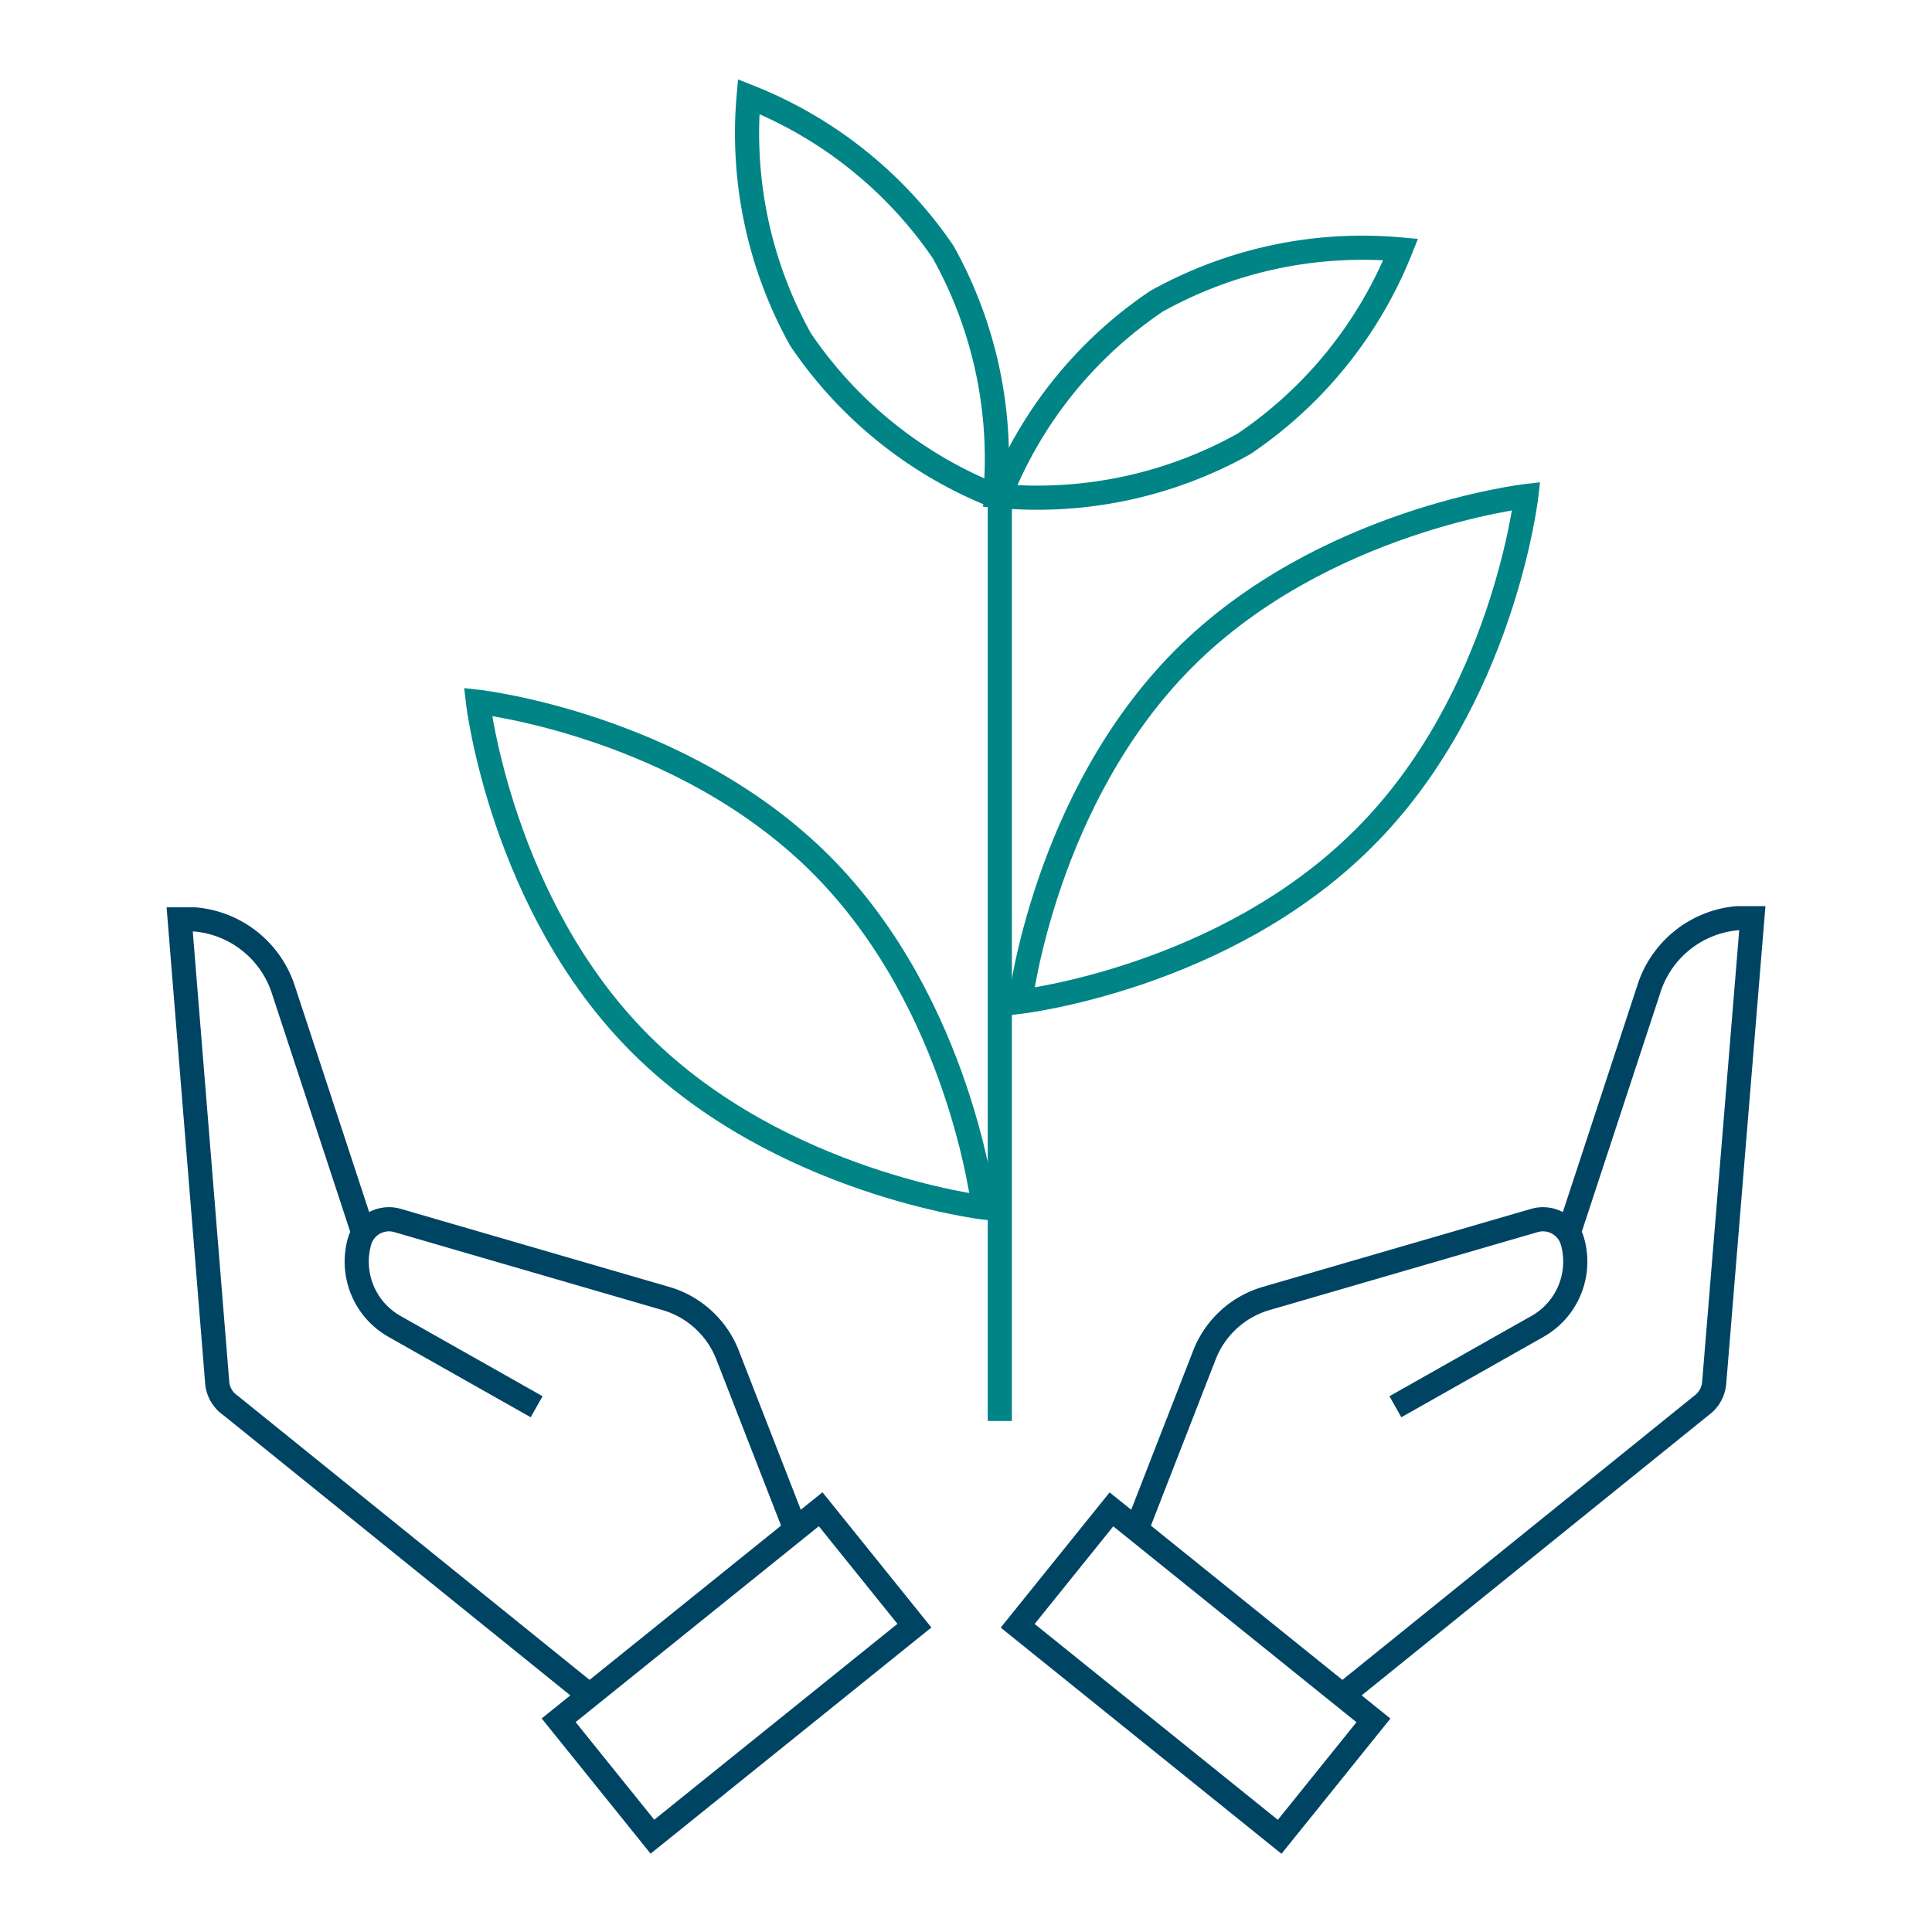 <svg id="Capa_1" data-name="Capa 1" xmlns="http://www.w3.org/2000/svg" viewBox="0 0 80 80"><defs><style>.cls-1,.cls-2{fill:none;stroke-miterlimit:10;}.cls-1{stroke:#008486;}.cls-2{stroke:#004464;}</style></defs><path class="cls-1" d="M34,35.8C39.77,41.58,40.73,50,40.73,50s-8.41-1-14.19-6.75-6.75-14.19-6.75-14.19S28.2,30,34,35.8Z"/><path class="cls-1" d="M56.45,34.73c-5.79,5.78-14.2,6.75-14.2,6.75s1-8.41,6.75-14.19,14.2-6.75,14.2-6.75S62.23,29,56.45,34.73Z"/><path class="cls-1" d="M39.05,10.43a17.55,17.55,0,0,1,2.16,10.11,17.55,17.55,0,0,1-8.06-6.48A17.55,17.55,0,0,1,31,4,17.55,17.55,0,0,1,39.05,10.43Z"/><path class="cls-1" d="M51.51,18.38A17.55,17.55,0,0,1,41.4,20.54a17.47,17.47,0,0,1,6.48-8.06A17.5,17.5,0,0,1,58,10.33,17.55,17.55,0,0,1,51.51,18.38Z"/><line class="cls-1" x1="41.4" y1="20.54" x2="41.4" y2="58.84"/><path class="cls-2" d="M24.41,70.2l-14.86-12A1.29,1.29,0,0,1,9,57.32L7.44,38.07l.62,0A4.23,4.23,0,0,1,11.74,41L15,50.92"/><path class="cls-2" d="M32.94,63.33l-2.82-7.24a3.92,3.92,0,0,0-2.54-2.32L16.47,50.54a1.27,1.27,0,0,0-1.59.89h0a3.08,3.08,0,0,0,1.45,3.49l5.89,3.33"/><rect class="cls-2" x="27.4" y="62.31" width="6.19" height="13.93" transform="translate(65.32 2.07) rotate(51.15)"/><path class="cls-2" d="M55.59,70.2l14.86-12a1.29,1.29,0,0,0,.53-.93l1.58-19.25-.62,0A4.23,4.23,0,0,0,68.26,41L65,50.92"/><path class="cls-2" d="M47.06,63.33l2.82-7.24a3.92,3.92,0,0,1,2.54-2.32l11.11-3.23a1.27,1.27,0,0,1,1.59.89h0a3.08,3.08,0,0,1-1.45,3.49l-5.89,3.33"/><rect class="cls-2" x="46.41" y="62.31" width="6.19" height="13.93" transform="translate(134.51 74.18) rotate(128.85)"/></svg>